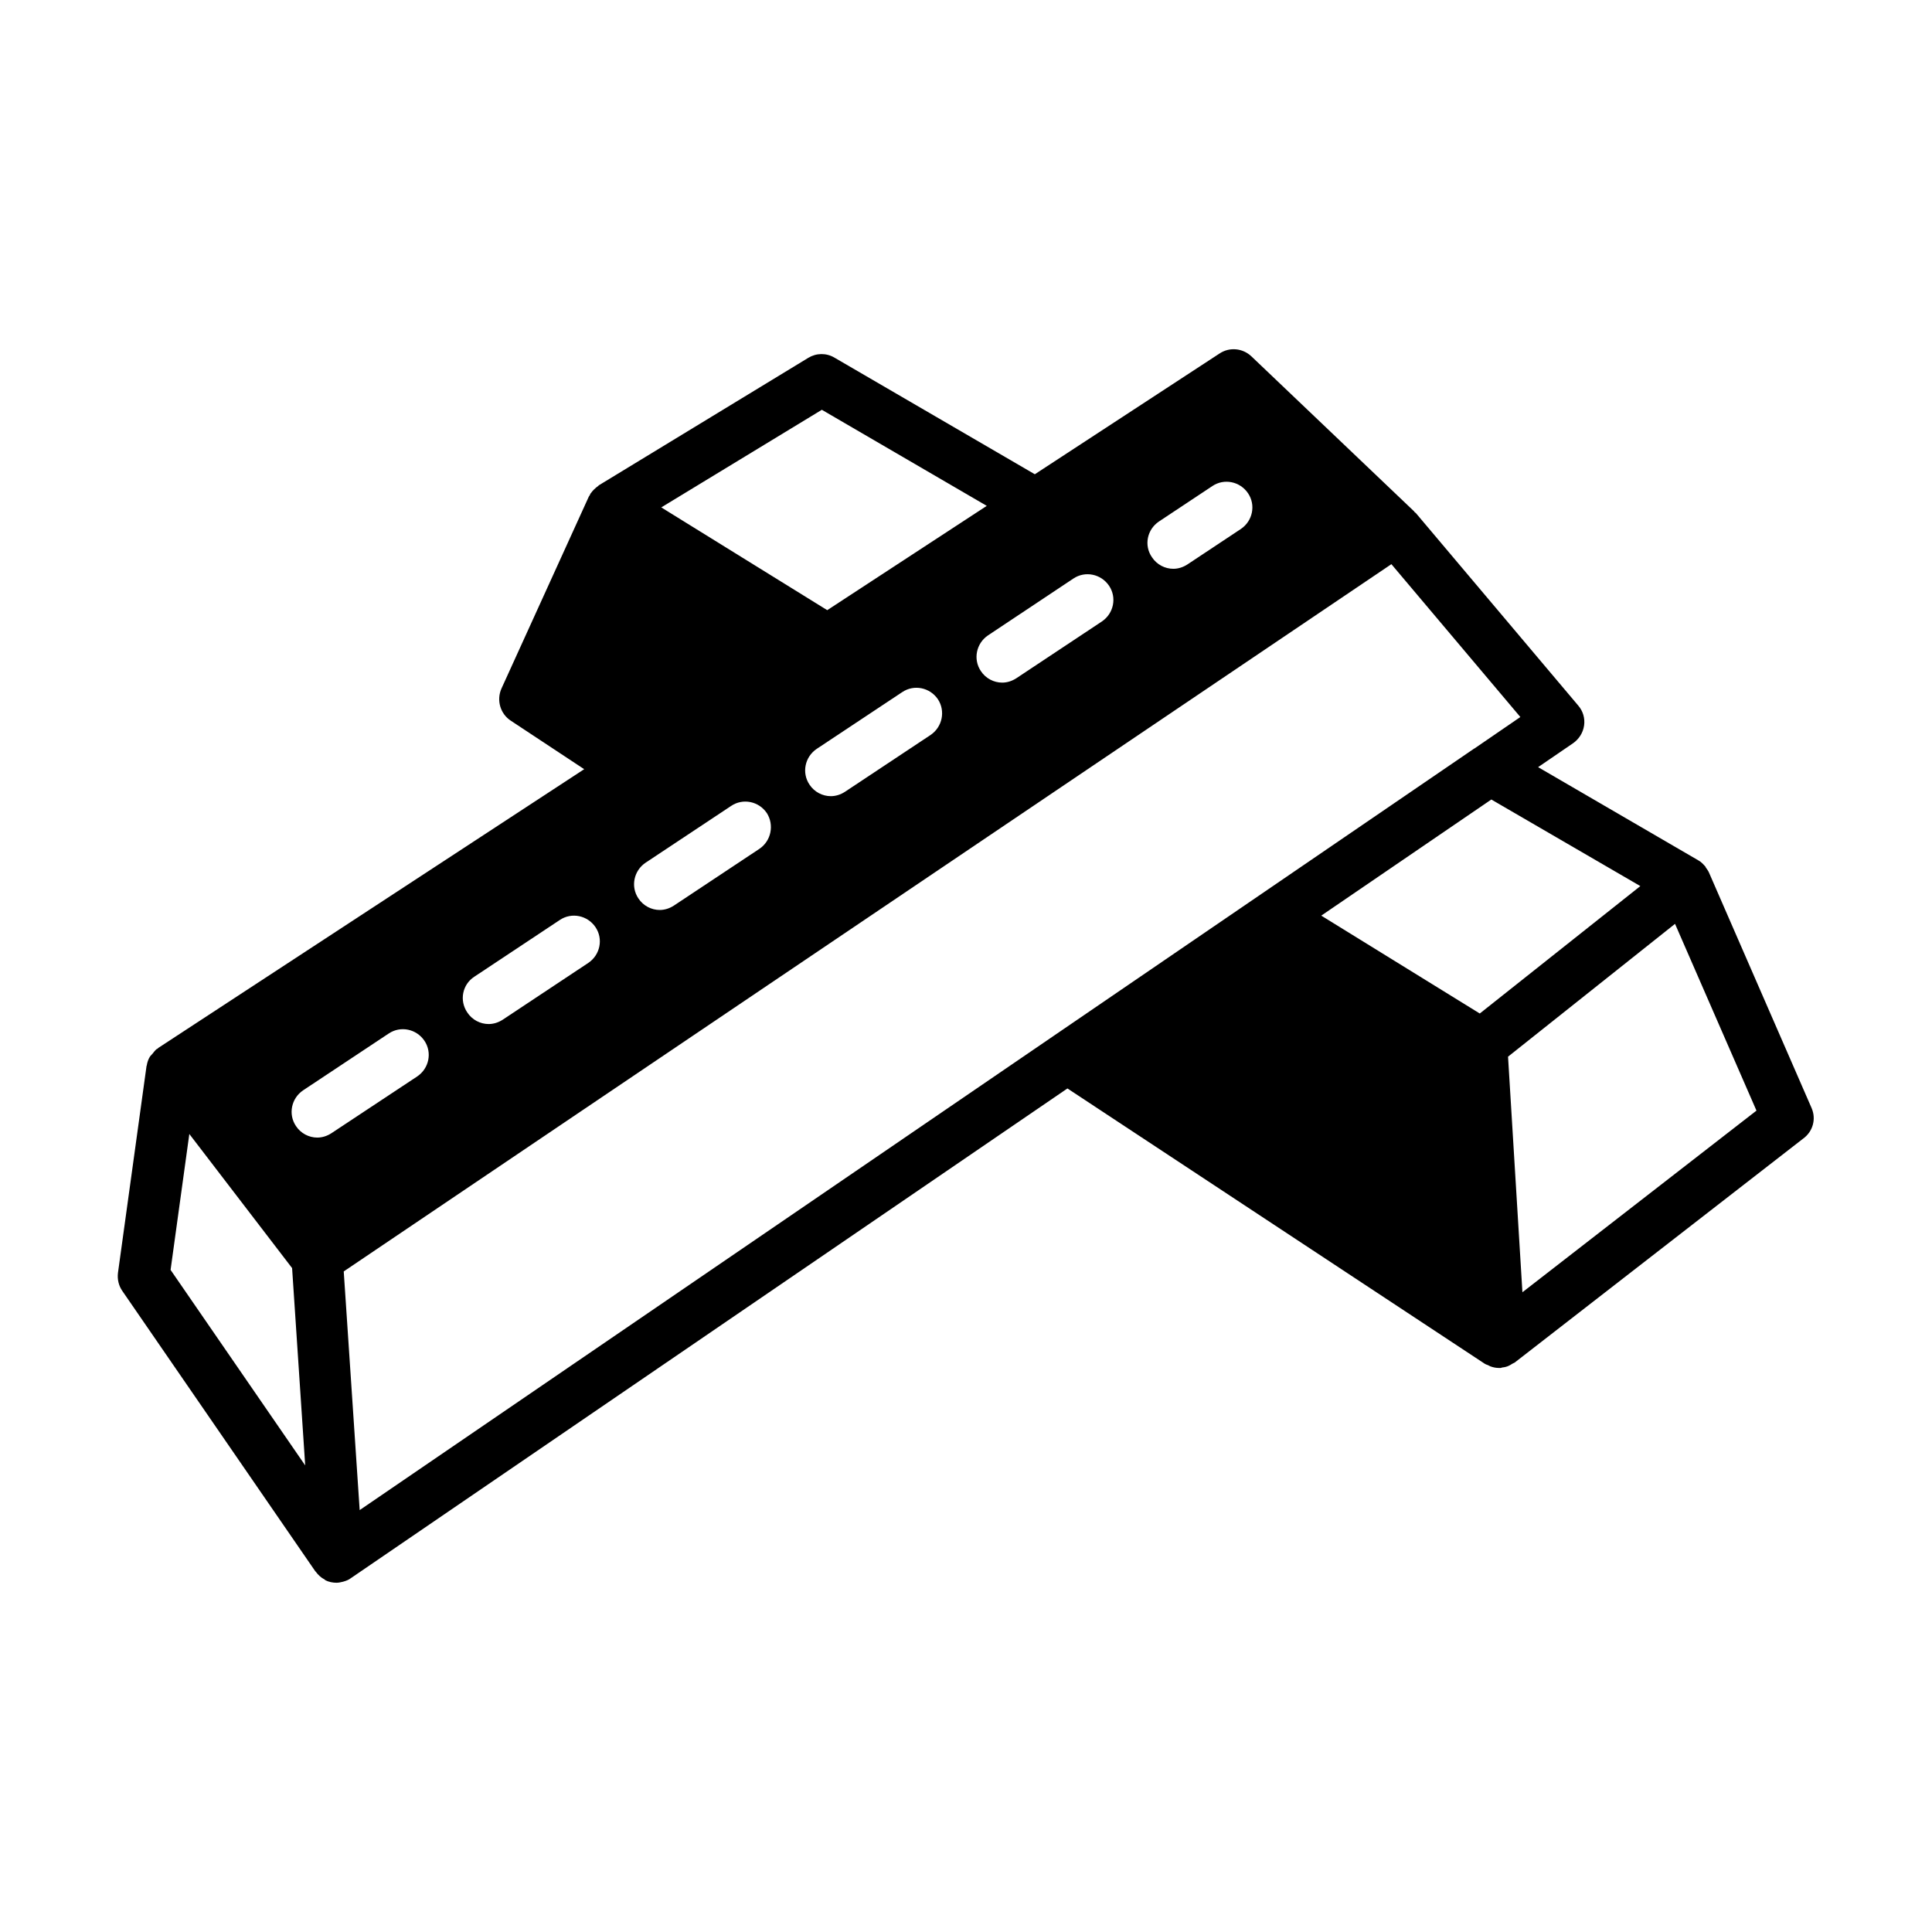 <?xml version="1.0" encoding="UTF-8"?>
<!-- Uploaded to: SVG Repo, www.svgrepo.com, Generator: SVG Repo Mixer Tools -->
<svg fill="#000000" width="800px" height="800px" version="1.1" viewBox="144 144 512 512" xmlns="http://www.w3.org/2000/svg">
 <path d="m624.12 437.71-27.234-62.5c-0.203-0.477-0.543-0.887-0.816-1.293-0.066-0.066-0.066-0.137-0.066-0.203 0 0-0.066 0-0.066-0.066-0.543-0.613-1.09-1.227-1.84-1.633l-42.484-24.715 9.258-6.332c1.566-1.09 2.656-2.793 2.926-4.699 0.273-1.906-0.273-3.812-1.566-5.309l-42.961-50.926c-0.066-0.137-0.203-0.137-0.34-0.273-0.066-0.066-0.137-0.203-0.203-0.273l-43.098-41.055c-2.316-2.18-5.785-2.519-8.441-0.75l-48.953 32-53.105-30.91c-2.18-1.293-4.832-1.227-6.945 0.066l-55.488 33.77-0.203 0.203c-0.203 0.137-0.34 0.273-0.543 0.41-0.477 0.41-0.887 0.816-1.227 1.293-0.066 0.137-0.203 0.203-0.273 0.34-0.066 0.137-0.066 0.203-0.137 0.34-0.066 0.137-0.203 0.273-0.273 0.41l-23.148 50.859c-1.363 3.062-0.34 6.672 2.449 8.512l19.473 12.867-112.87 73.867c-0.066 0.066-0.137 0.137-0.203 0.203-0.066 0.066-0.137 0.066-0.273 0.137-0.41 0.34-0.68 0.75-1.02 1.156-0.203 0.273-0.477 0.477-0.68 0.75-0.477 0.75-0.75 1.566-0.887 2.449 0 0.066-0.066 0.066-0.066 0.137v0.066l-7.559 54.738c-0.203 1.703 0.203 3.402 1.156 4.766l51.129 74.277 0.066 0.066s0.066 0 0.066 0.066c0.613 0.816 1.363 1.566 2.316 2.043 0.066 0 0.137 0.066 0.137 0.137l0.066 0.066c0.953 0.477 1.973 0.68 2.996 0.68 0.543 0 1.156-0.137 1.703-0.273 0.75-0.203 1.496-0.477 2.109-0.953l189.88-129.77 110.63 72.984c0.273 0.137 0.543 0.273 0.816 0.34 0.203 0.137 0.41 0.203 0.68 0.34 0.75 0.273 1.496 0.41 2.246 0.41h0.41c0.203 0 0.34-0.137 0.543-0.137 0.613-0.066 1.156-0.203 1.703-0.477 0.273-0.137 0.543-0.273 0.816-0.477 0.203-0.137 0.477-0.203 0.68-0.34l76.387-59.301c2.66-1.895 3.547-5.231 2.32-8.09zm-173-155.5 14.16-9.395c3.133-2.109 7.352-1.227 9.465 1.906 2.109 3.133 1.227 7.352-1.906 9.465l-14.16 9.395c-1.156 0.75-2.449 1.156-3.746 1.156-2.18 0-4.356-1.09-5.652-3.062-2.176-3.133-1.293-7.352 1.84-9.465zm-22.672 15.117c3.133-2.109 7.352-1.227 9.465 1.906 2.109 3.133 1.227 7.352-1.906 9.465l-22.672 15.047c-1.156 0.75-2.449 1.156-3.746 1.156-2.18 0-4.356-1.09-5.652-3.062-2.109-3.133-1.227-7.352 1.906-9.465zm-66.652-44.73 43.707 25.461-42.277 27.641-43.98-27.234zm28.797 86.191-22.672 15.047c-1.156 0.75-2.449 1.156-3.746 1.156-2.18 0-4.356-1.09-5.652-3.062-2.109-3.133-1.227-7.352 1.906-9.465l22.672-15.047c3.133-2.109 7.352-1.227 9.465 1.906 2.047 3.133 1.16 7.356-1.973 9.465zm-45.34 30.16-22.672 15.047c-1.156 0.75-2.449 1.156-3.746 1.156-2.18 0-4.356-1.09-5.652-3.062-2.109-3.133-1.227-7.352 1.906-9.465l22.672-15.047c3.133-2.109 7.352-1.227 9.465 1.906 1.977 3.133 1.156 7.356-1.973 9.465zm-75.574 33.906 22.672-15.047c3.133-2.109 7.352-1.227 9.465 1.906 2.109 3.133 1.227 7.352-1.906 9.465l-22.672 15.047c-1.156 0.75-2.449 1.156-3.746 1.156-2.18 0-4.356-1.09-5.652-3.062-2.176-3.203-1.289-7.422 1.84-9.465zm-80.473 77.68 4.969-36.016 27.234 35.539 3.473 52.289zm42.621-36.219c-1.156 0.75-2.449 1.156-3.746 1.156-2.18 0-4.356-1.09-5.652-3.062-2.109-3.133-1.227-7.352 1.906-9.465l22.672-15.047c3.133-2.109 7.352-1.227 9.465 1.906 2.109 3.133 1.227 7.352-1.906 9.465zm191.31-25.734-183.82 125.61-4.223-63.25 277.64-187.43 34.176 40.508-12.117 8.305s-0.066 0.066-0.137 0.066zm113.02-5.992-42.008-25.938 45.07-30.773 39.488 22.945zm11.301 73.871-3.812-62.43 44.254-35.199 21.582 49.496z"/>
</svg>